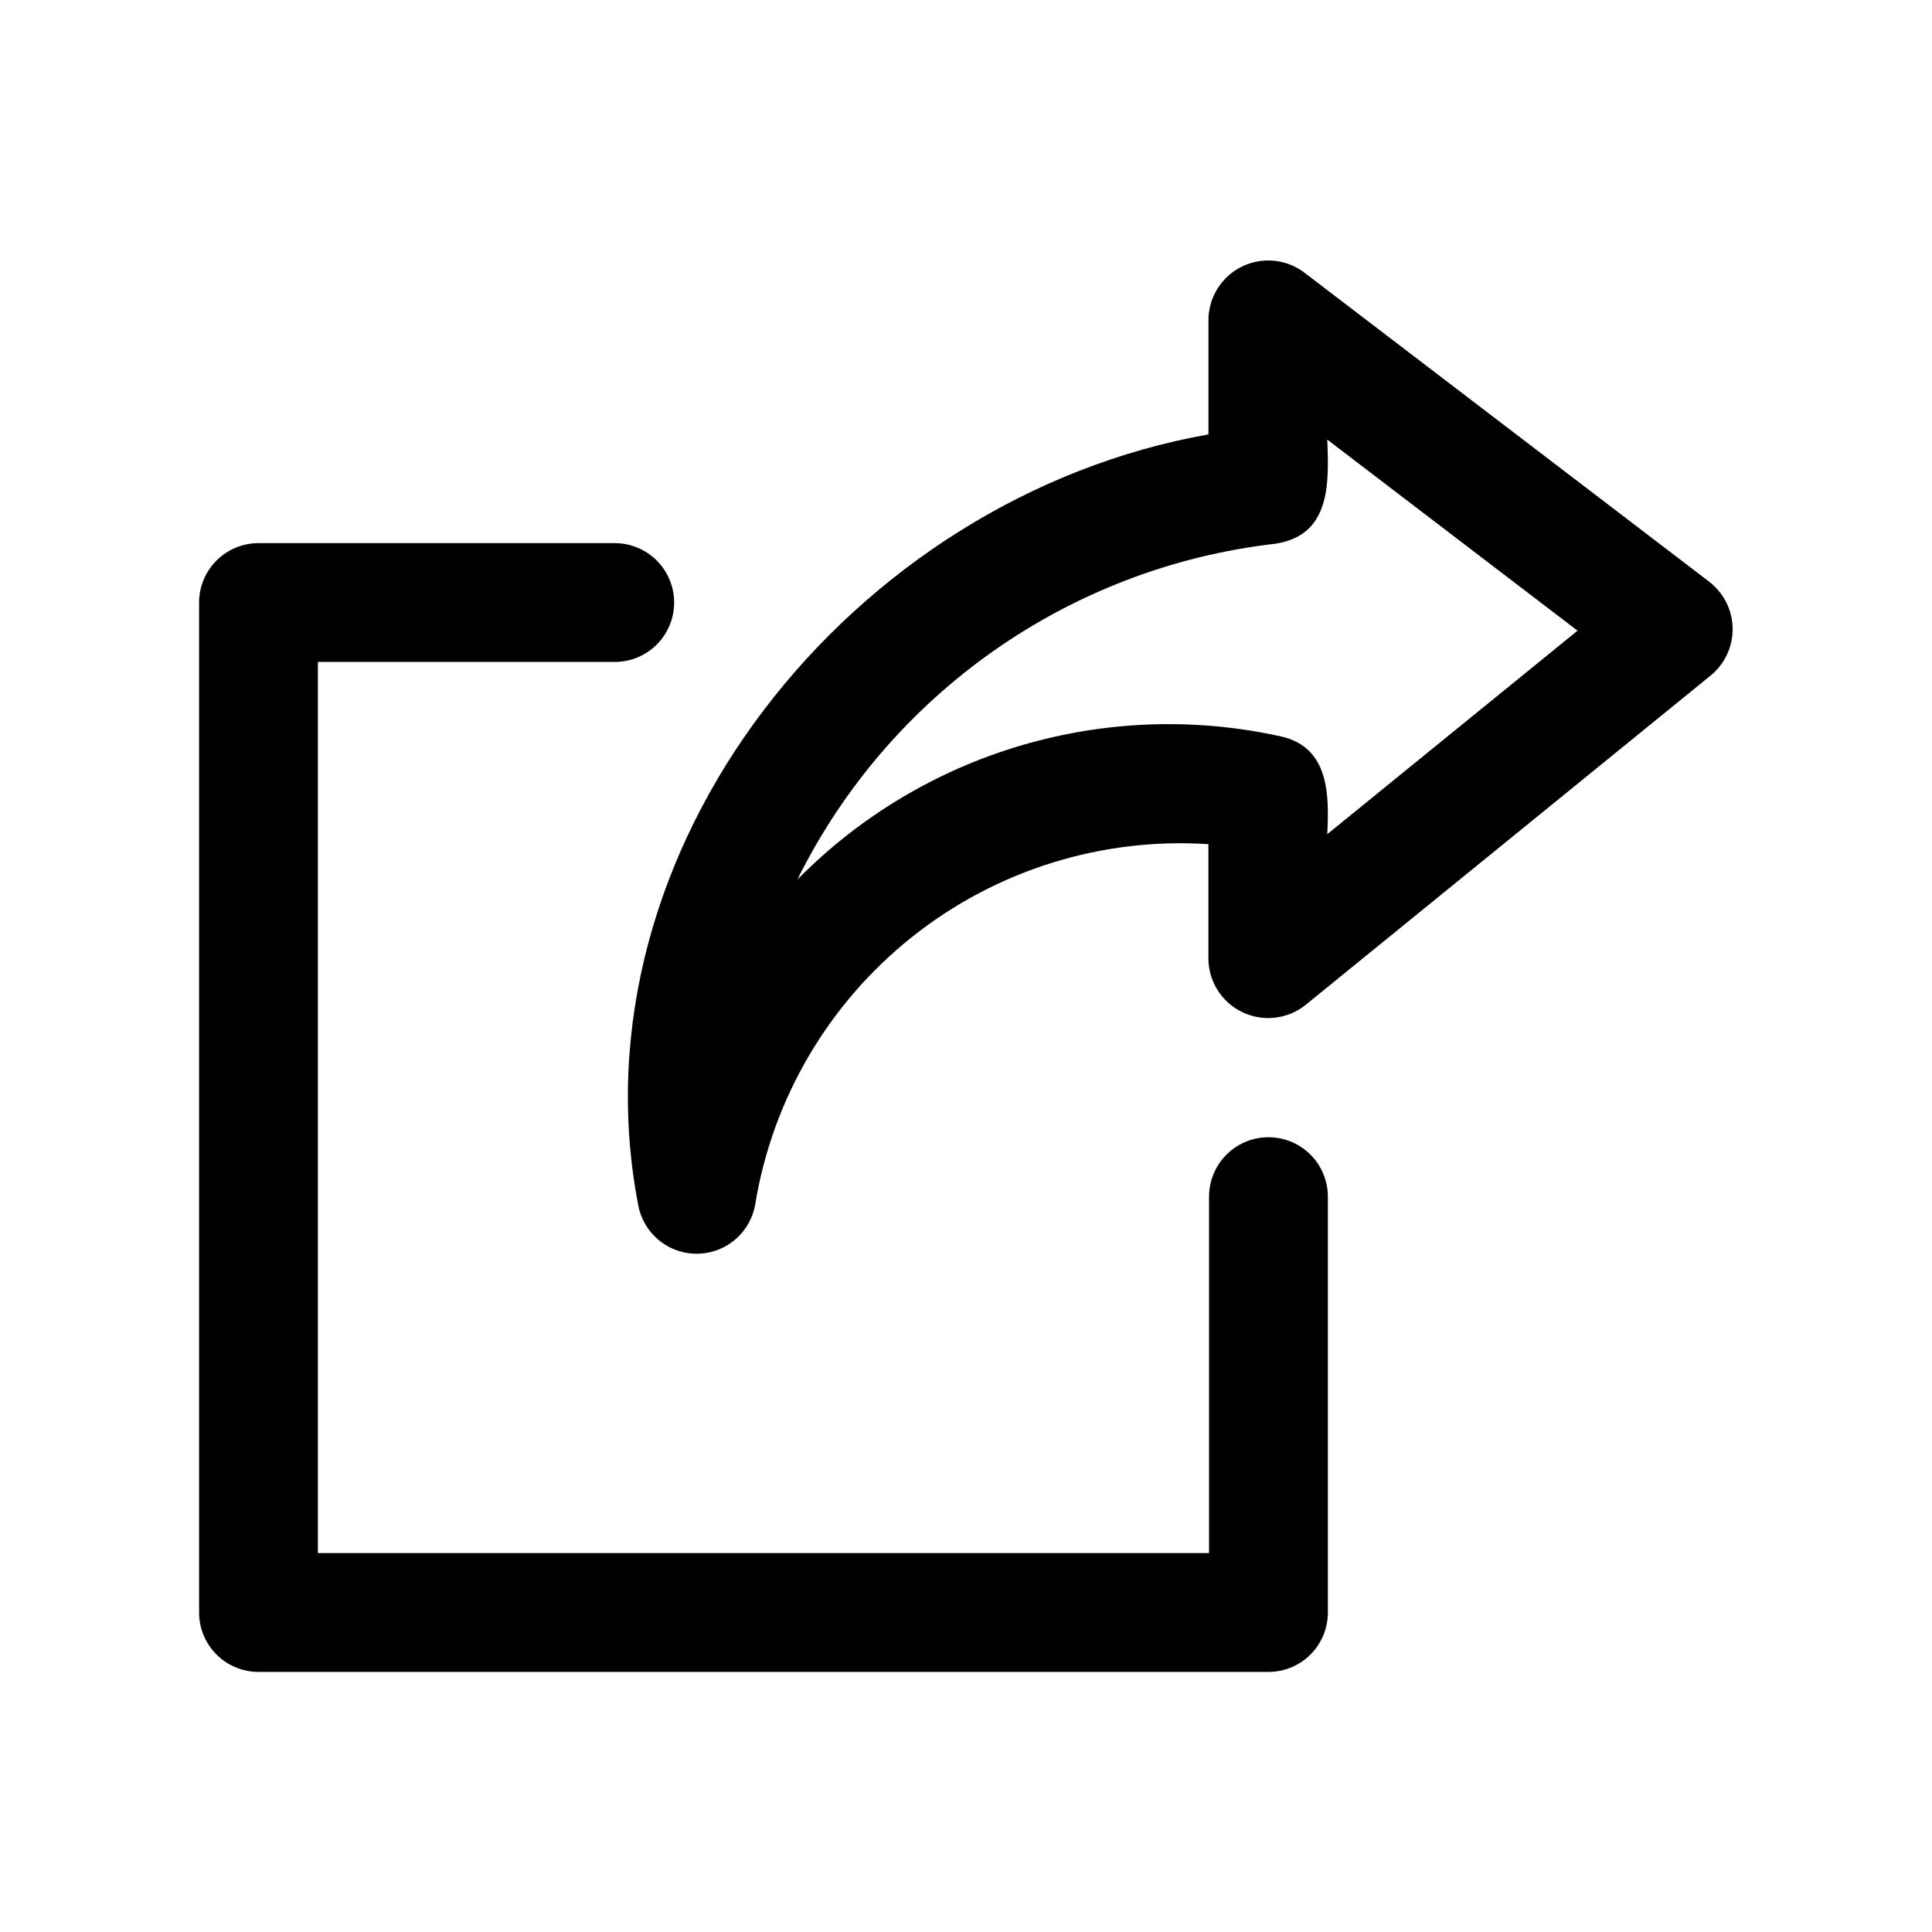 <?xml version="1.0" encoding="UTF-8"?>
<!-- Uploaded to: ICON Repo, www.svgrepo.com, Generator: ICON Repo Mixer Tools -->
<svg fill="#000000" width="800px" height="800px" version="1.1" viewBox="144 144 512 512" xmlns="http://www.w3.org/2000/svg">
 <path d="m597.05 298.23-107.5-82.078c-3.141-2.332-7.035-3.418-10.93-3.055-3.894 0.367-7.516 2.156-10.168 5.031-2.652 2.875-4.148 6.629-4.203 10.539v30.457c-94.582 16.75-169.29 109.97-151.11 204.26 0.906 4.871 4.051 9.031 8.488 11.23s9.648 2.184 14.074-0.043c4.422-2.227 7.543-6.406 8.418-11.281 4.559-28.012 19.387-53.324 41.598-70.996s50.207-26.434 78.527-24.582v30.449c0.055 3.965 1.594 7.766 4.312 10.652 2.723 2.887 6.426 4.644 10.379 4.938 3.953 0.289 7.875-0.914 10.984-3.375l107.5-87.414c3.707-3.062 5.82-7.644 5.746-12.453-0.074-4.809-2.324-9.324-6.125-12.277zm-101.31 66.836c0.527-10.426 0.496-22.844-11.984-25.844-46.484-10.375-95.031 3.945-128.45 37.883 24.398-49.242 72.102-82.758 126.7-89.016 14.648-2.242 14.207-15.969 13.73-27.598l66.328 50.648zm0.16 96.055v110.21c0.004 4.176-1.656 8.18-4.609 11.133s-6.957 4.609-11.133 4.609h-267.65c-4.176 0-8.184-1.656-11.137-4.609-2.949-2.953-4.609-6.957-4.609-11.133v-267.65c0-4.176 1.66-8.18 4.613-11.133s6.957-4.613 11.133-4.613h94.41c5.625 0 10.82 3 13.633 7.871s2.812 10.875 0 15.746c-2.812 4.871-8.008 7.871-13.633 7.871h-78.668v236.16h236.16v-94.465c0-5.625 3.004-10.82 7.875-13.633s10.871-2.812 15.742 0c4.871 2.812 7.871 8.008 7.871 13.633z"/>
</svg>